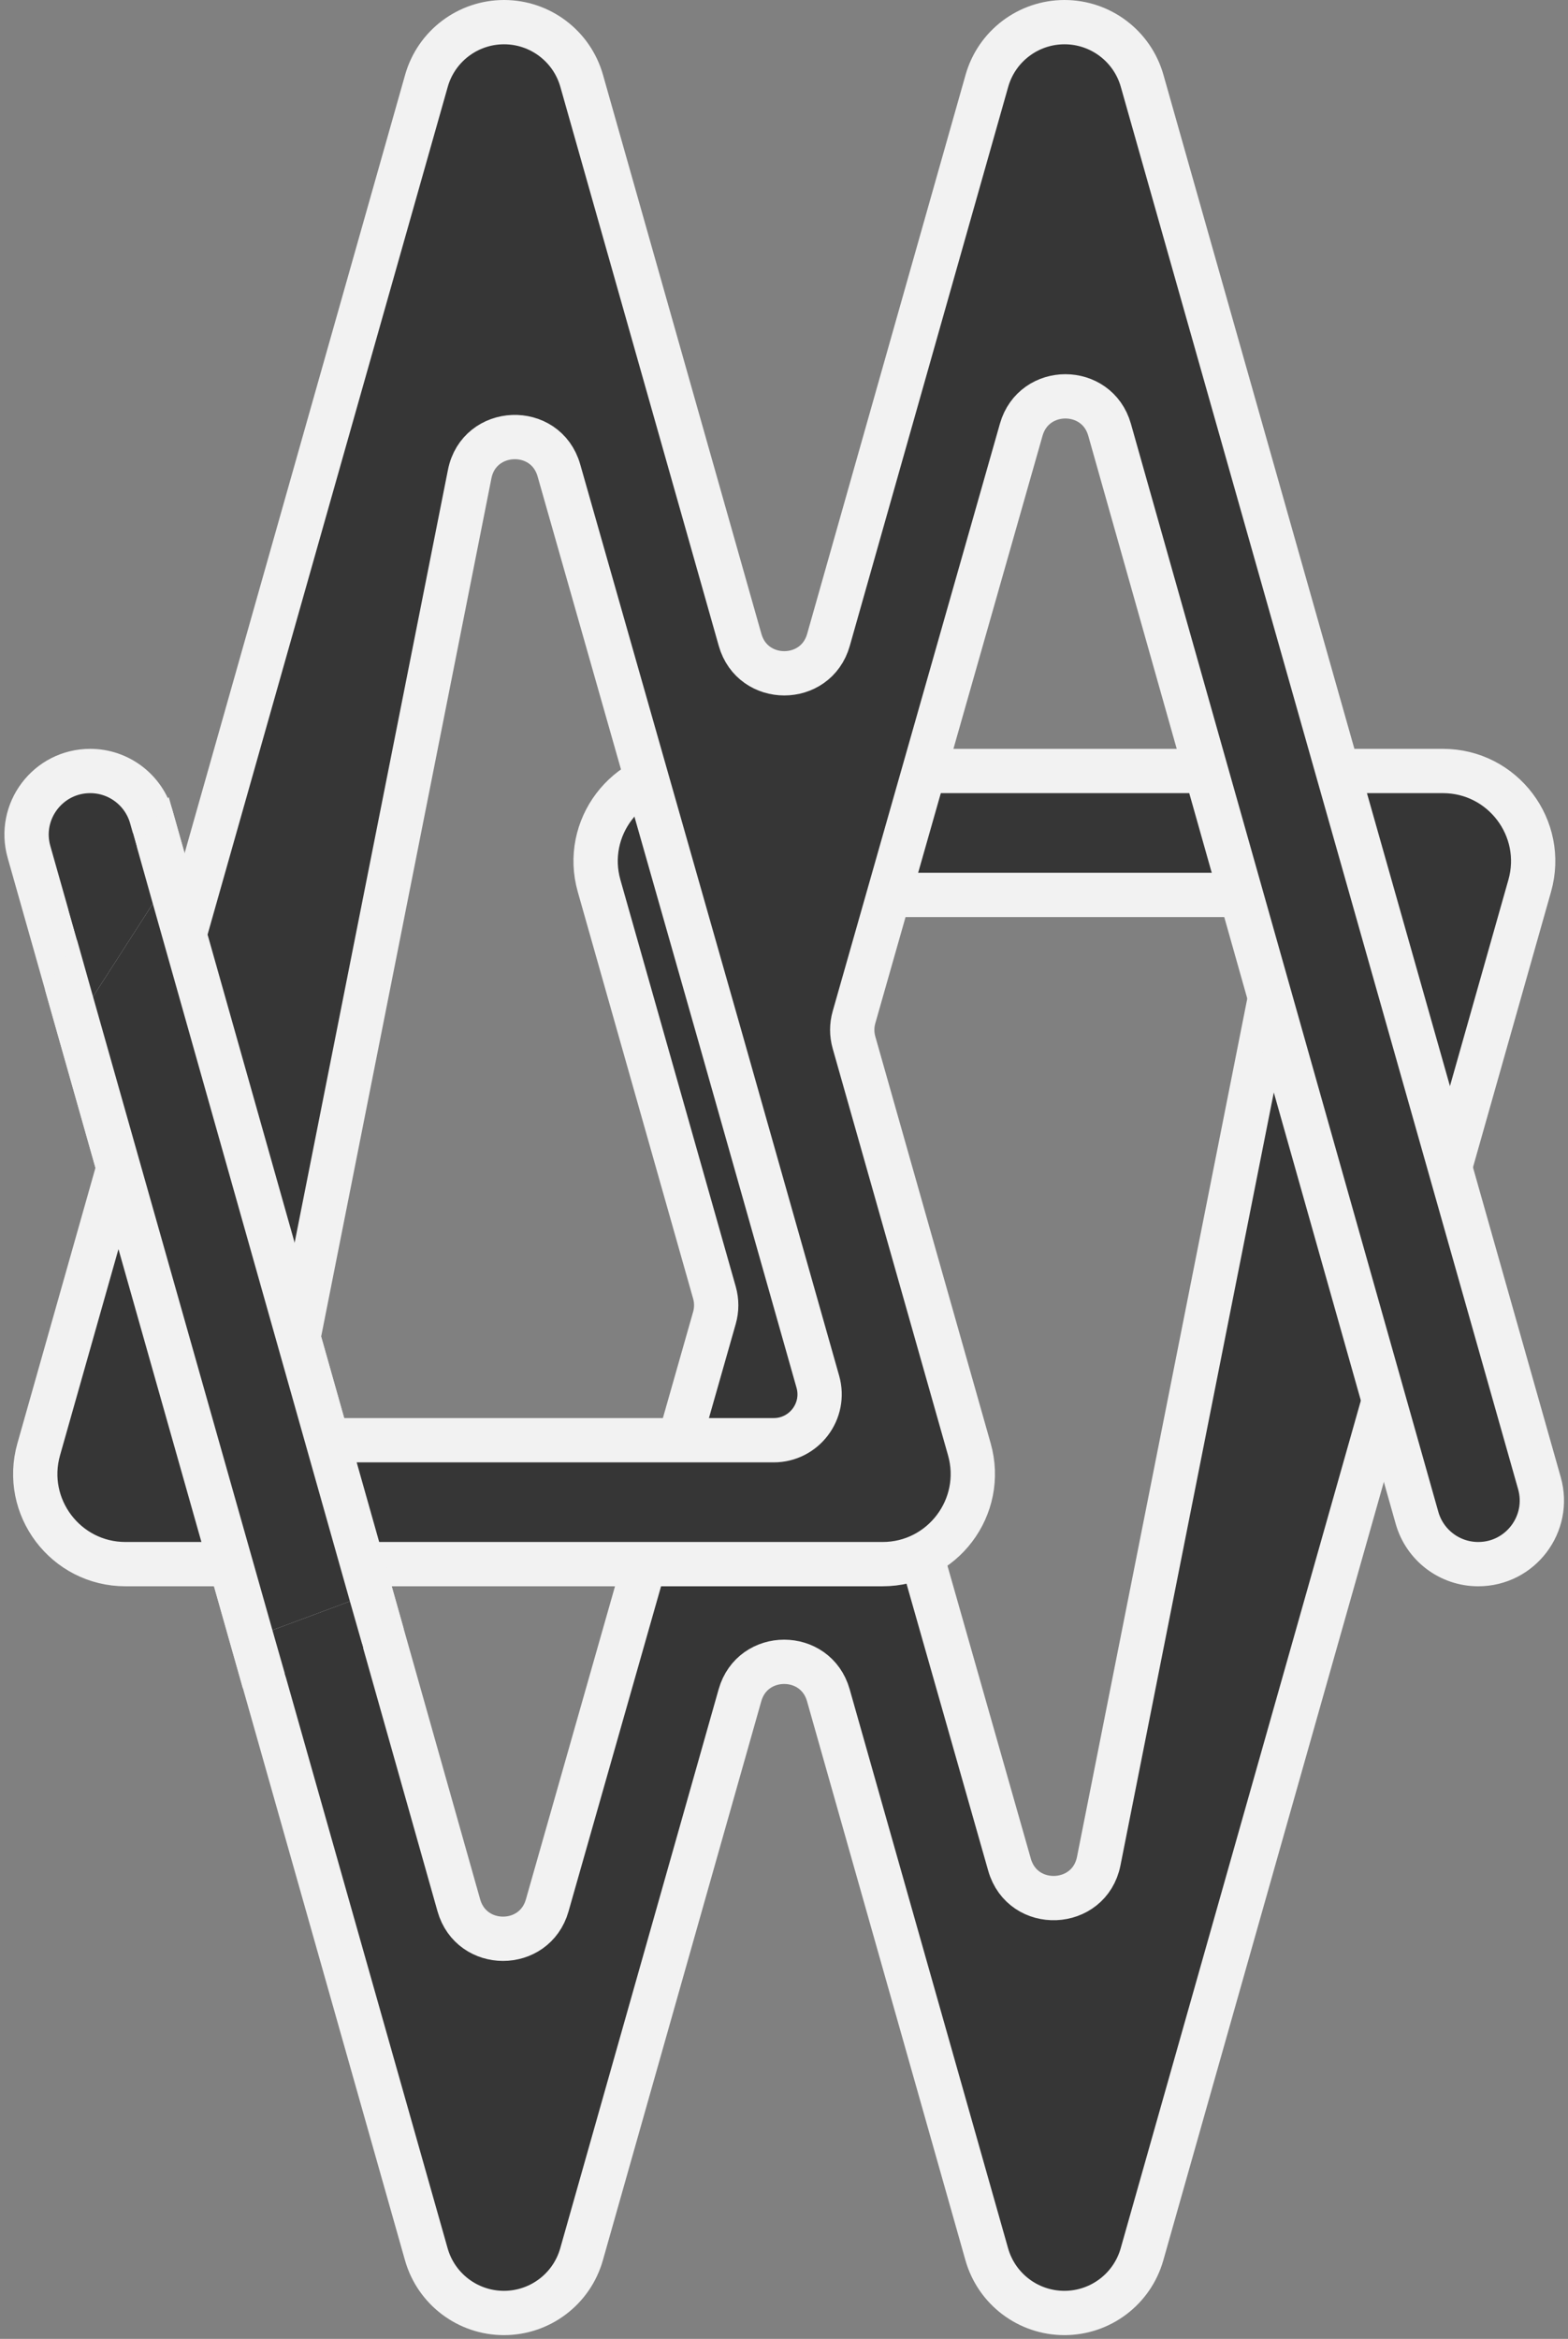 <svg width="354" height="528" viewBox="0 0 354 528" fill="none" xmlns="http://www.w3.org/2000/svg">
<rect x="0" y="0" width="354" height="528" fill="#808080" stroke="none"/>
<g clip-path="url(#clip0_1043_2)">
<path d="M135.254 199.977L161.301 291.831C161.826 293.683 161.825 295.646 161.298 297.498L123.54 430.147C120.679 440.197 106.431 440.183 103.59 430.128L34.189 184.509C32.441 178.323 26.796 174.052 20.368 174.052C10.839 174.052 3.952 183.161 6.55 192.329L96.246 508.906C98.467 516.744 105.623 522.154 113.77 522.154C121.916 522.154 129.072 516.745 131.293 508.907L167.06 382.696C169.91 372.641 184.162 372.641 187.011 382.696L222.778 508.907C225 516.745 232.155 522.154 240.302 522.154C248.448 522.154 255.604 516.744 257.825 508.906L345.356 199.972C349.04 186.971 339.273 174.052 325.76 174.052H154.849C141.334 174.052 131.566 186.974 135.254 199.977ZM179.433 202.025H278.704C285.24 202.025 290.146 208 288.874 214.412L248.058 420.138C245.94 430.818 230.897 431.431 227.916 420.959L191.58 293.304L191.578 293.298L169.458 215.22C167.583 208.602 172.554 202.025 179.433 202.025Z" fill="#363636" stroke="#F2F2F2" stroke-width="10"/>
<path d="M192.798 235.324C192.272 233.471 192.273 231.509 192.801 229.656L230.559 97.007C233.419 86.957 247.667 86.971 250.508 97.026L319.91 342.646C321.658 348.832 327.303 353.103 333.731 353.103C343.26 353.103 350.147 343.993 347.549 334.825L257.852 18.248C255.631 10.41 248.476 5 240.329 5C232.182 5 225.027 10.41 222.806 18.247L187.038 144.458C184.189 154.513 169.937 154.513 167.087 144.458L131.32 18.247C129.099 10.41 121.943 5 113.797 5C105.65 5 98.494 10.41 96.273 18.248L8.742 327.182C5.058 340.184 14.825 353.103 28.339 353.103H199.25C212.765 353.103 222.532 340.18 218.845 327.178L192.798 235.324ZM75.395 325.129C68.858 325.129 63.953 319.154 65.225 312.743L106.04 107.016C108.159 96.337 123.202 95.724 126.183 106.195L162.519 233.85L162.521 233.856L184.641 311.934C186.516 318.553 181.544 325.129 174.665 325.129H75.395Z" fill="#363636" stroke="#F2F2F2" stroke-width="10"/>
<path d="M16.794 222.296L15.575 224.193L16.189 226.362L56.689 369.362L58.165 374.573L63.241 372.687L80.741 366.187L85.066 364.581L83.812 360.141L39.312 202.641L36.295 191.962L30.294 201.296L16.794 222.296Z" fill="#363636" stroke="#F2F2F2" stroke-width="10"/>
<path d="M82 372L79 361.5L61.5 368L64.5 378.5L82 372Z" fill="#363636"/>
<path d="M34.5 204L30 188L15.5 205.5L21 225L34.5 204Z" fill="#363636"/>
</g>
<defs>
<clipPath id="clip0_1043_2">
<rect width="354" height="528" fill="white"/>
</clipPath>
</defs>
</svg>
